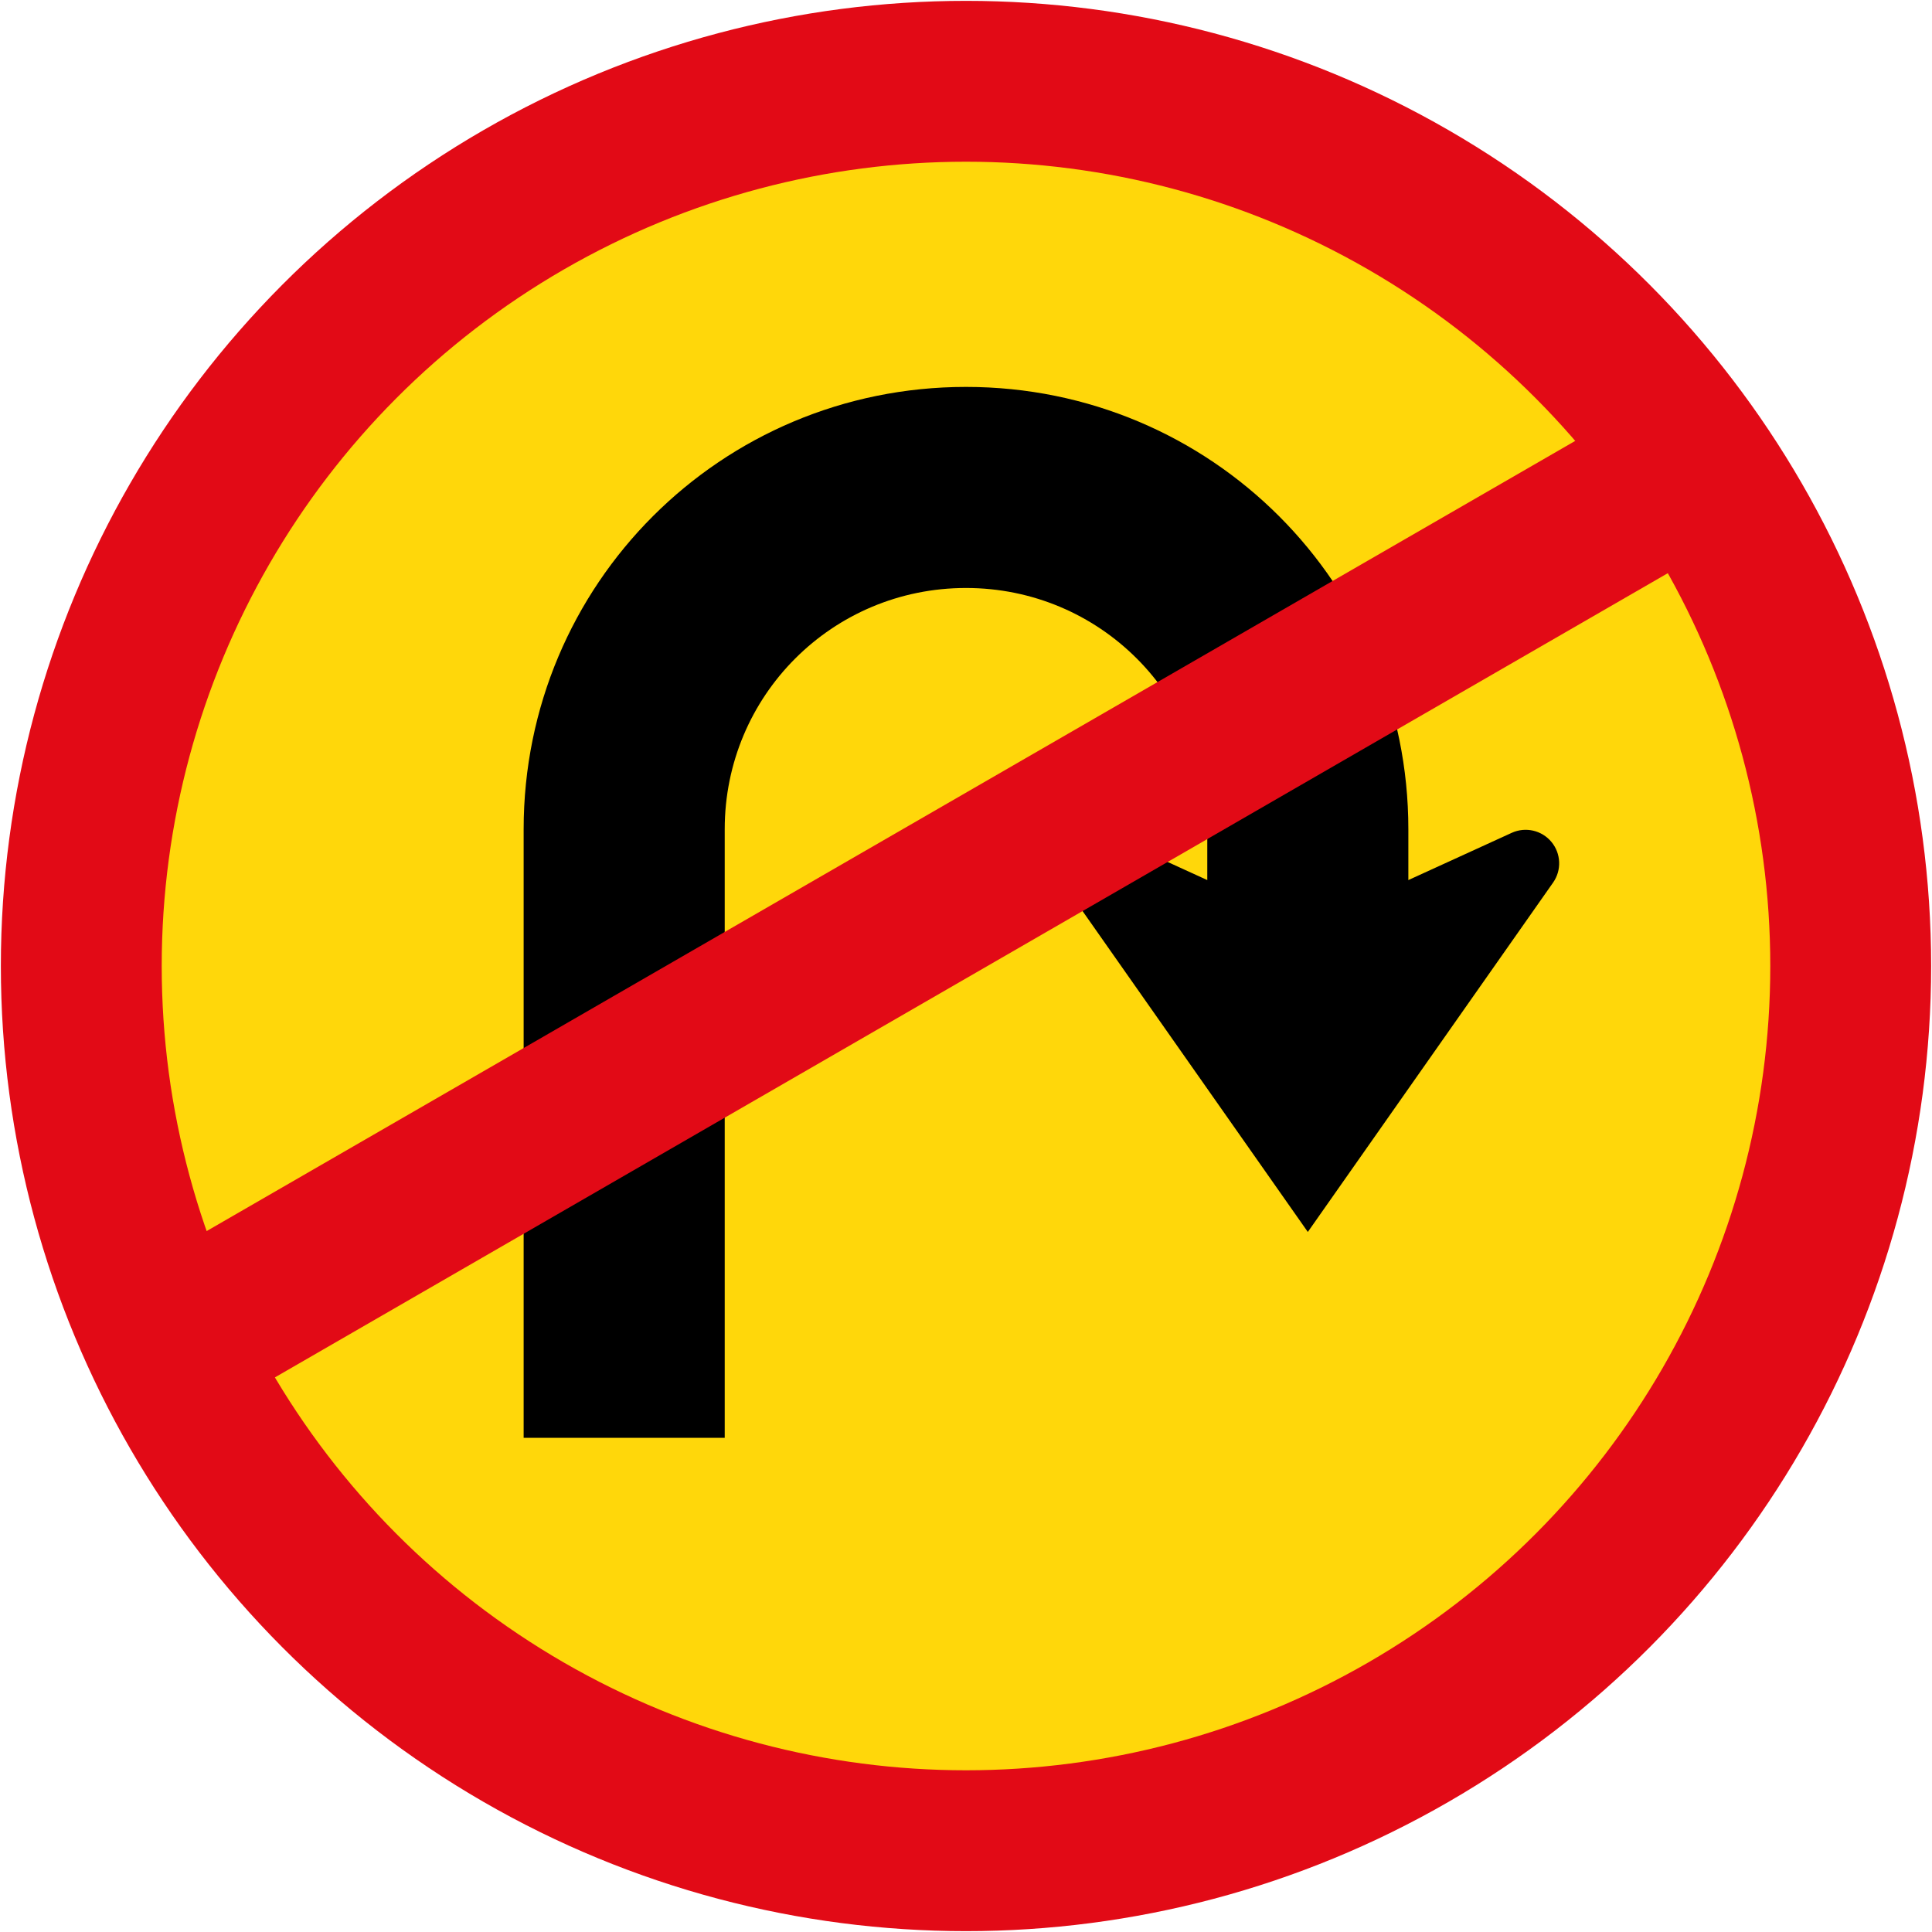 <?xml version="1.0" encoding="UTF-8" standalone="no"?>
<!-- Created with Inkscape (http://www.inkscape.org/) -->

<svg
   xmlns:dc="http://purl.org/dc/elements/1.1/"
   xmlns:cc="http://creativecommons.org/ns#"
   xmlns:rdf="http://www.w3.org/1999/02/22-rdf-syntax-ns#"
   xmlns:svg="http://www.w3.org/2000/svg"
   xmlns="http://www.w3.org/2000/svg"
   xmlns:sodipodi="http://sodipodi.sourceforge.net/DTD/sodipodi-0.dtd"
   xmlns:inkscape="http://www.inkscape.org/namespaces/inkscape"
   width="900.8"
   height="900.8"
   viewBox="0 0 900.8 900.8"
   id="svg4157"
   version="1.1"
   inkscape:version="0.91 r13725"
   sodipodi:docname="22.svg">
  <defs
     id="defs4159">
    <pattern
       y="0"
       x="0"
       height="6"
       width="6"
       patternUnits="userSpaceOnUse"
       id="EMFhbasepattern" />
  </defs>
  <sodipodi:namedview
     id="base"
     pagecolor="#ffffff"
     bordercolor="#666666"
     borderopacity="1.0"
     inkscape:pageopacity="0.0"
     inkscape:pageshadow="2"
     inkscape:zoom="0.35"
     inkscape:cx="513.33357"
     inkscape:cy="517.16627"
     inkscape:document-units="px"
     inkscape:current-layer="layer1"
     showgrid="false"
     units="px"
     inkscape:window-width="1920"
     inkscape:window-height="1057"
     inkscape:window-x="-8"
     inkscape:window-y="-8"
     inkscape:window-maximized="1"
     fit-margin-top="0"
     fit-margin-left="0"
     fit-margin-right="0"
     fit-margin-bottom="0" />
  <g
     inkscape:label="Layer 1"
     inkscape:groupmode="layer"
     id="layer1"
     transform="translate(78.171,1078.838)">
    <circle
       r="450"
       cy="-628.438"
       cx="372.229"
       id="circle4138"
       style="fill:#e20a16;fill-opacity:1;stroke:none;stroke-width:10;stroke-miterlimit:4;stroke-dasharray:none;stroke-opacity:1" />
    <circle
       style="fill:#ffd70a;fill-opacity:1;stroke:none;stroke-width:10;stroke-miterlimit:4;stroke-dasharray:none;stroke-opacity:1"
       id="circle4140"
       cx="372.229"
       cy="-628.438"
       r="375" />
    <path
       sodipodi:nodetypes="csssccssscc"
       inkscape:connector-curvature="0"
       id="path8115"
       d="m 165.979,-408.438 0,-283.75 c 0,-114.263 91.988,-206.25 206.25,-206.25 114.263,0 206.25,91.987 206.25,206.25 l 0,43.75 -93.75,0 0,-43.75 c 0,-62.325 -50.175,-112.5 -112.5,-112.5 -62.325,0 -112.5,50.175 -112.5,112.5 l 0,283.75 z"
       style="fill:#000000;fill-opacity:1;stroke:none;stroke-width:4;stroke-miterlimit:4;stroke-dasharray:none;stroke-opacity:1" />
    <path
       sodipodi:nodetypes="ccsccccscc"
       inkscape:connector-curvature="0"
       id="path4158"
       d="m 531.604,-504.438 -114.356,-162.897 c -4.049,-5.772 -3.732,-13.538 0.774,-18.961 4.505,-5.423 12.083,-7.158 18.499,-4.236 l 48.209,22.033 93.75,0 48.209,-22.033 c 6.416,-2.922 13.993,-1.187 18.499,4.236 4.505,5.423 4.822,13.189 0.774,18.961 z"
       style="color:#000000;font-style:normal;font-variant:normal;font-weight:normal;font-stretch:normal;font-size:medium;line-height:normal;font-family:sans-serif;text-indent:0;text-align:start;text-decoration:none;text-decoration-line:none;text-decoration-style:solid;text-decoration-color:#000000;letter-spacing:normal;word-spacing:normal;text-transform:none;direction:ltr;block-progression:tb;writing-mode:lr-tb;baseline-shift:baseline;text-anchor:start;white-space:normal;clip-rule:nonzero;display:inline;overflow:visible;visibility:visible;opacity:1;isolation:auto;mix-blend-mode:normal;color-interpolation:sRGB;color-interpolation-filters:linearRGB;solid-color:#000000;solid-opacity:1;fill:#000000;fill-opacity:1;fill-rule:nonzero;stroke:none;stroke-width:40.003;stroke-linecap:butt;stroke-linejoin:round;stroke-miterlimit:4;stroke-dasharray:none;stroke-dashoffset:0;stroke-opacity:1;color-rendering:auto;image-rendering:auto;shape-rendering:auto;text-rendering:auto;enable-background:accumulate" />
    <rect
       transform="matrix(0.5,0.866,-0.866,0.5,0,0)"
       style="fill:#e20a16;fill-opacity:1;stroke:none;stroke-width:4;stroke-miterlimit:4;stroke-dasharray:none;stroke-opacity:1"
       id="rect4196"
       width="75"
       height="860"
       x="-428.129"
       y="-1066.578" />
  </g>
</svg>

